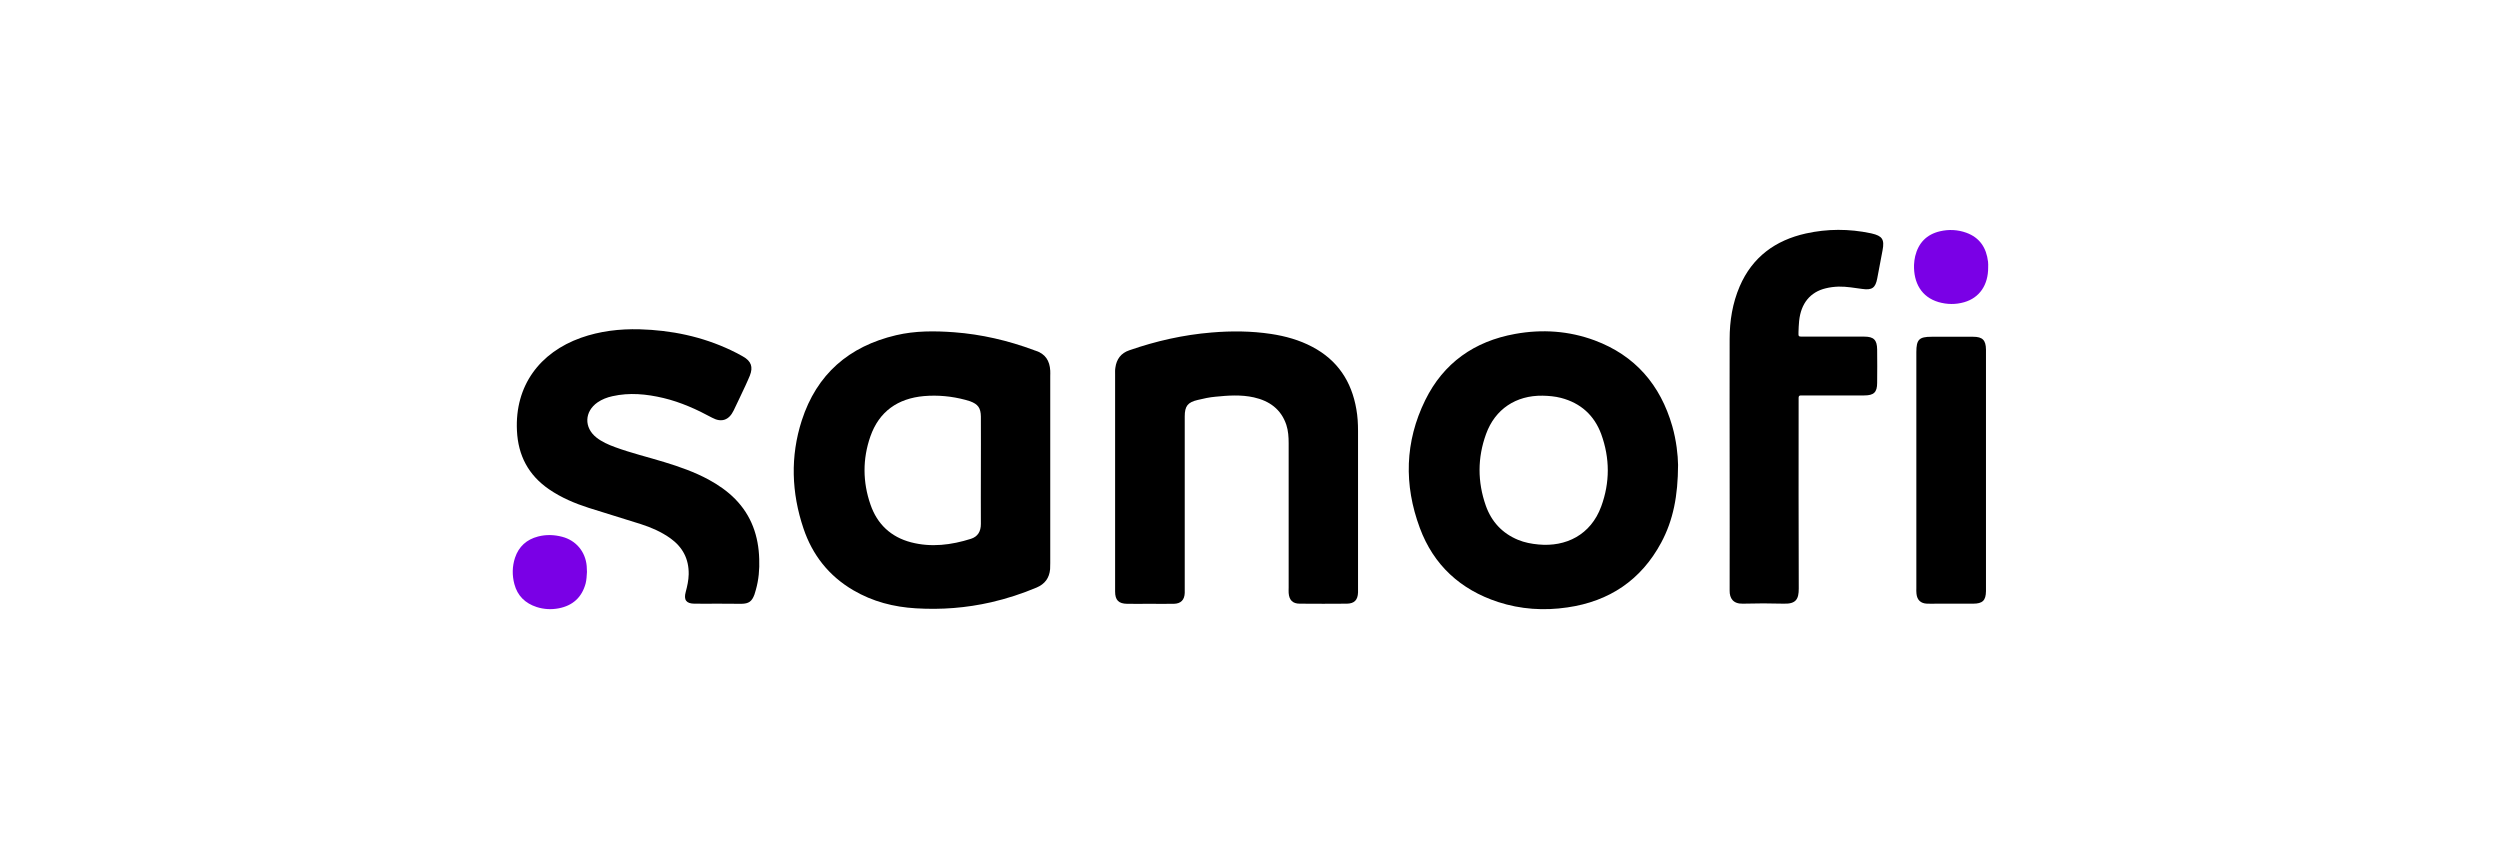 <svg width="283" height="96" viewBox="0 0 283 96" fill="none" xmlns="http://www.w3.org/2000/svg">
<rect width="283" height="96" fill="white"/>
<path d="M126.23 54.426C126.23 50.412 126.23 46.413 126.23 42.399C126.23 42.136 126.215 41.873 126.259 41.625C126.39 40.662 126.886 39.976 127.835 39.654C130.857 38.604 133.951 37.903 137.148 37.64C139.395 37.45 141.643 37.465 143.876 37.801C145.511 38.049 147.088 38.487 148.547 39.26C151.408 40.764 152.999 43.172 153.539 46.325C153.685 47.142 153.729 47.96 153.729 48.777C153.729 54.762 153.729 60.731 153.729 66.716C153.729 66.833 153.729 66.949 153.729 67.066C153.7 67.913 153.32 68.321 152.474 68.336C150.693 68.351 148.912 68.351 147.131 68.336C146.329 68.336 145.934 67.927 145.876 67.124C145.861 66.92 145.876 66.701 145.876 66.497C145.876 61.053 145.876 55.623 145.876 50.178C145.876 49.478 145.832 48.763 145.613 48.091C145.015 46.31 143.687 45.376 141.935 44.982C140.49 44.661 139.045 44.763 137.585 44.909C136.914 44.968 136.243 45.114 135.586 45.274C134.447 45.537 134.112 45.975 134.112 47.142C134.112 53.608 134.112 60.089 134.112 66.555C134.112 66.745 134.112 66.935 134.112 67.124C134.082 67.913 133.674 68.336 132.871 68.351C131.937 68.365 130.988 68.351 130.054 68.351C129.236 68.351 128.404 68.365 127.587 68.351C126.624 68.336 126.23 67.927 126.23 66.964C126.23 62.775 126.23 58.6 126.23 54.426Z" fill="black"/>
<path d="M81.259 68.336C80.368 68.336 79.478 68.351 78.588 68.336C77.683 68.322 77.376 67.913 77.624 67.008C77.8 66.351 77.945 65.694 77.96 65.008C77.989 63.271 77.274 61.928 75.888 60.936C74.866 60.206 73.727 59.71 72.545 59.33C70.589 58.703 68.604 58.119 66.648 57.491C65.057 56.98 63.539 56.338 62.153 55.389C59.817 53.784 58.649 51.565 58.518 48.748C58.27 43.654 61.102 39.903 65.758 38.239C67.903 37.48 70.137 37.217 72.399 37.275C76.004 37.378 79.463 38.093 82.733 39.64C83.2 39.859 83.653 40.093 84.105 40.355C85.039 40.881 85.273 41.538 84.879 42.53C84.733 42.895 84.558 43.26 84.397 43.625C83.945 44.574 83.507 45.537 83.04 46.486C82.514 47.566 81.668 47.858 80.617 47.288C78.865 46.34 77.055 45.522 75.099 45.055C73.187 44.603 71.26 44.413 69.319 44.851C68.721 44.982 68.151 45.201 67.641 45.551C66.152 46.588 66.093 48.398 67.509 49.522C68.137 50.018 68.867 50.339 69.626 50.616C71.45 51.288 73.348 51.74 75.201 52.309C76.924 52.835 78.632 53.433 80.222 54.294C81.317 54.893 82.339 55.594 83.215 56.484C85.068 58.367 85.871 60.688 85.944 63.286C85.988 64.454 85.886 65.621 85.565 66.76C85.521 66.935 85.463 67.125 85.404 67.3C85.112 68.088 84.762 68.336 83.93 68.351C83.04 68.351 82.149 68.336 81.259 68.336Z" fill="black"/>
<path d="M195.795 52.309C195.795 47.668 195.78 43.026 195.795 38.385C195.795 36.327 196.116 34.327 196.934 32.415C198.364 29.102 200.962 27.204 204.421 26.43C206.859 25.89 209.311 25.89 211.749 26.401C211.792 26.416 211.836 26.416 211.88 26.43C213.077 26.708 213.34 27.102 213.106 28.328C212.902 29.393 212.712 30.444 212.508 31.495C212.303 32.59 211.924 32.867 210.8 32.707C209.924 32.59 209.034 32.429 208.143 32.444C207.647 32.459 207.151 32.517 206.684 32.634C204.903 33.057 203.867 34.356 203.662 36.327C203.619 36.75 203.604 37.173 203.589 37.596C203.575 38.093 203.575 38.107 204.071 38.107C205.414 38.107 206.742 38.107 208.085 38.107C209.078 38.107 210.055 38.107 211.048 38.107C212.114 38.107 212.478 38.487 212.493 39.552C212.508 40.822 212.508 42.078 212.493 43.347C212.493 44.413 212.114 44.763 211.033 44.763C208.8 44.763 206.582 44.763 204.348 44.763C204.188 44.763 204.027 44.763 203.852 44.763C203.677 44.763 203.604 44.851 203.604 45.026C203.604 45.216 203.604 45.406 203.604 45.595C203.604 52.601 203.589 59.608 203.619 66.628C203.619 67.796 203.327 68.38 201.925 68.336C200.378 68.292 198.831 68.292 197.284 68.336C196.204 68.365 195.78 67.738 195.795 66.847C195.81 62.016 195.795 57.155 195.795 52.309Z" fill="black"/>
<path d="M224.812 53.214C224.812 57.637 224.812 62.074 224.812 66.497C224.812 66.643 224.812 66.774 224.812 66.92C224.798 67.971 224.433 68.336 223.353 68.336C221.995 68.336 220.638 68.336 219.266 68.336C218.886 68.336 218.521 68.351 218.142 68.336C217.427 68.307 217.018 67.927 216.945 67.212C216.916 67.008 216.93 66.789 216.93 66.585C216.93 57.681 216.93 48.777 216.93 39.859C216.93 38.428 217.251 38.122 218.653 38.122C220.229 38.122 221.791 38.122 223.367 38.122C224.418 38.122 224.798 38.501 224.812 39.567C224.812 44.121 224.812 48.66 224.812 53.214Z" fill="black"/>
<path d="M225.06 30.255C225.075 32.254 224.082 33.714 222.345 34.21C221.382 34.487 220.404 34.473 219.441 34.196C217.5 33.626 216.609 32.006 216.668 29.977C216.682 29.656 216.726 29.32 216.799 28.999C217.164 27.496 218.098 26.533 219.601 26.182C220.594 25.949 221.601 25.993 222.579 26.343C224.112 26.898 224.856 28.051 225.046 29.627C225.075 29.831 225.06 30.05 225.06 30.255Z" fill="#7A00E6"/>
<path d="M66.444 64.745C66.415 65.198 66.4 65.607 66.298 66.03C65.874 67.621 64.838 68.555 63.247 68.862C62.415 69.022 61.569 68.978 60.751 68.716C59.452 68.292 58.576 67.446 58.226 66.117C57.963 65.125 57.978 64.118 58.299 63.14C58.722 61.87 59.613 61.067 60.912 60.731C61.817 60.498 62.722 60.527 63.627 60.761C65.203 61.169 66.269 62.439 66.415 64.074C66.429 64.308 66.444 64.541 66.444 64.745Z" fill="#7A00E6"/>
<path d="M118.888 41.961C118.829 40.837 118.333 40.049 117.224 39.698C117.151 39.684 117.092 39.654 117.019 39.625C114.1 38.545 111.108 37.845 107.999 37.611C105.795 37.45 103.591 37.436 101.431 37.947C96.103 39.202 92.454 42.355 90.761 47.595C89.447 51.667 89.593 55.783 90.951 59.812C91.958 62.819 93.826 65.198 96.599 66.818C98.789 68.103 101.183 68.716 103.679 68.862C106.554 69.037 109.386 68.818 112.203 68.175C113.969 67.767 115.677 67.212 117.341 66.511C118.275 66.117 118.786 65.431 118.873 64.424C118.888 64.191 118.888 63.957 118.888 63.724C118.888 60.191 118.888 56.645 118.888 53.112C118.888 49.594 118.888 46.077 118.888 42.574C118.888 42.384 118.902 42.165 118.888 41.961ZM109.911 60.994C107.693 61.695 105.416 61.987 103.124 61.388C100.847 60.79 99.3 59.33 98.541 57.126C97.65 54.572 97.636 51.959 98.526 49.405C99.519 46.573 101.635 45.099 104.598 44.836C106.175 44.705 107.736 44.851 109.269 45.26C109.444 45.303 109.634 45.362 109.809 45.42C110.714 45.756 111.02 46.179 111.035 47.157C111.05 49.2 111.035 51.229 111.035 53.273C111.035 55.287 111.02 57.301 111.035 59.316C111.035 60.162 110.685 60.746 109.911 60.994Z" fill="black"/>
<path d="M189.3 48.237C187.957 43.566 185.096 40.238 180.513 38.531C177.594 37.45 174.572 37.246 171.507 37.801C166.895 38.633 163.406 41.085 161.333 45.303C159.027 50.003 158.91 54.878 160.72 59.754C162.282 63.972 165.318 66.745 169.58 68.146C172.135 68.978 174.776 69.153 177.433 68.759C182.177 68.073 185.767 65.665 188.044 61.432C189.416 58.878 189.942 56.119 189.957 52.631C189.942 51.536 189.767 49.872 189.3 48.237ZM181.257 57.331C180.075 60.556 177.258 61.928 174.163 61.636C173.361 61.563 172.587 61.417 171.843 61.111C170.047 60.367 168.836 59.053 168.194 57.243C167.245 54.543 167.245 51.813 168.223 49.127C169.245 46.31 171.609 44.749 174.616 44.792C175.317 44.807 176.017 44.865 176.703 45.041C178.936 45.624 180.469 47.011 181.257 49.142C182.25 51.872 182.25 54.63 181.257 57.331Z" fill="black"/>
</svg>
